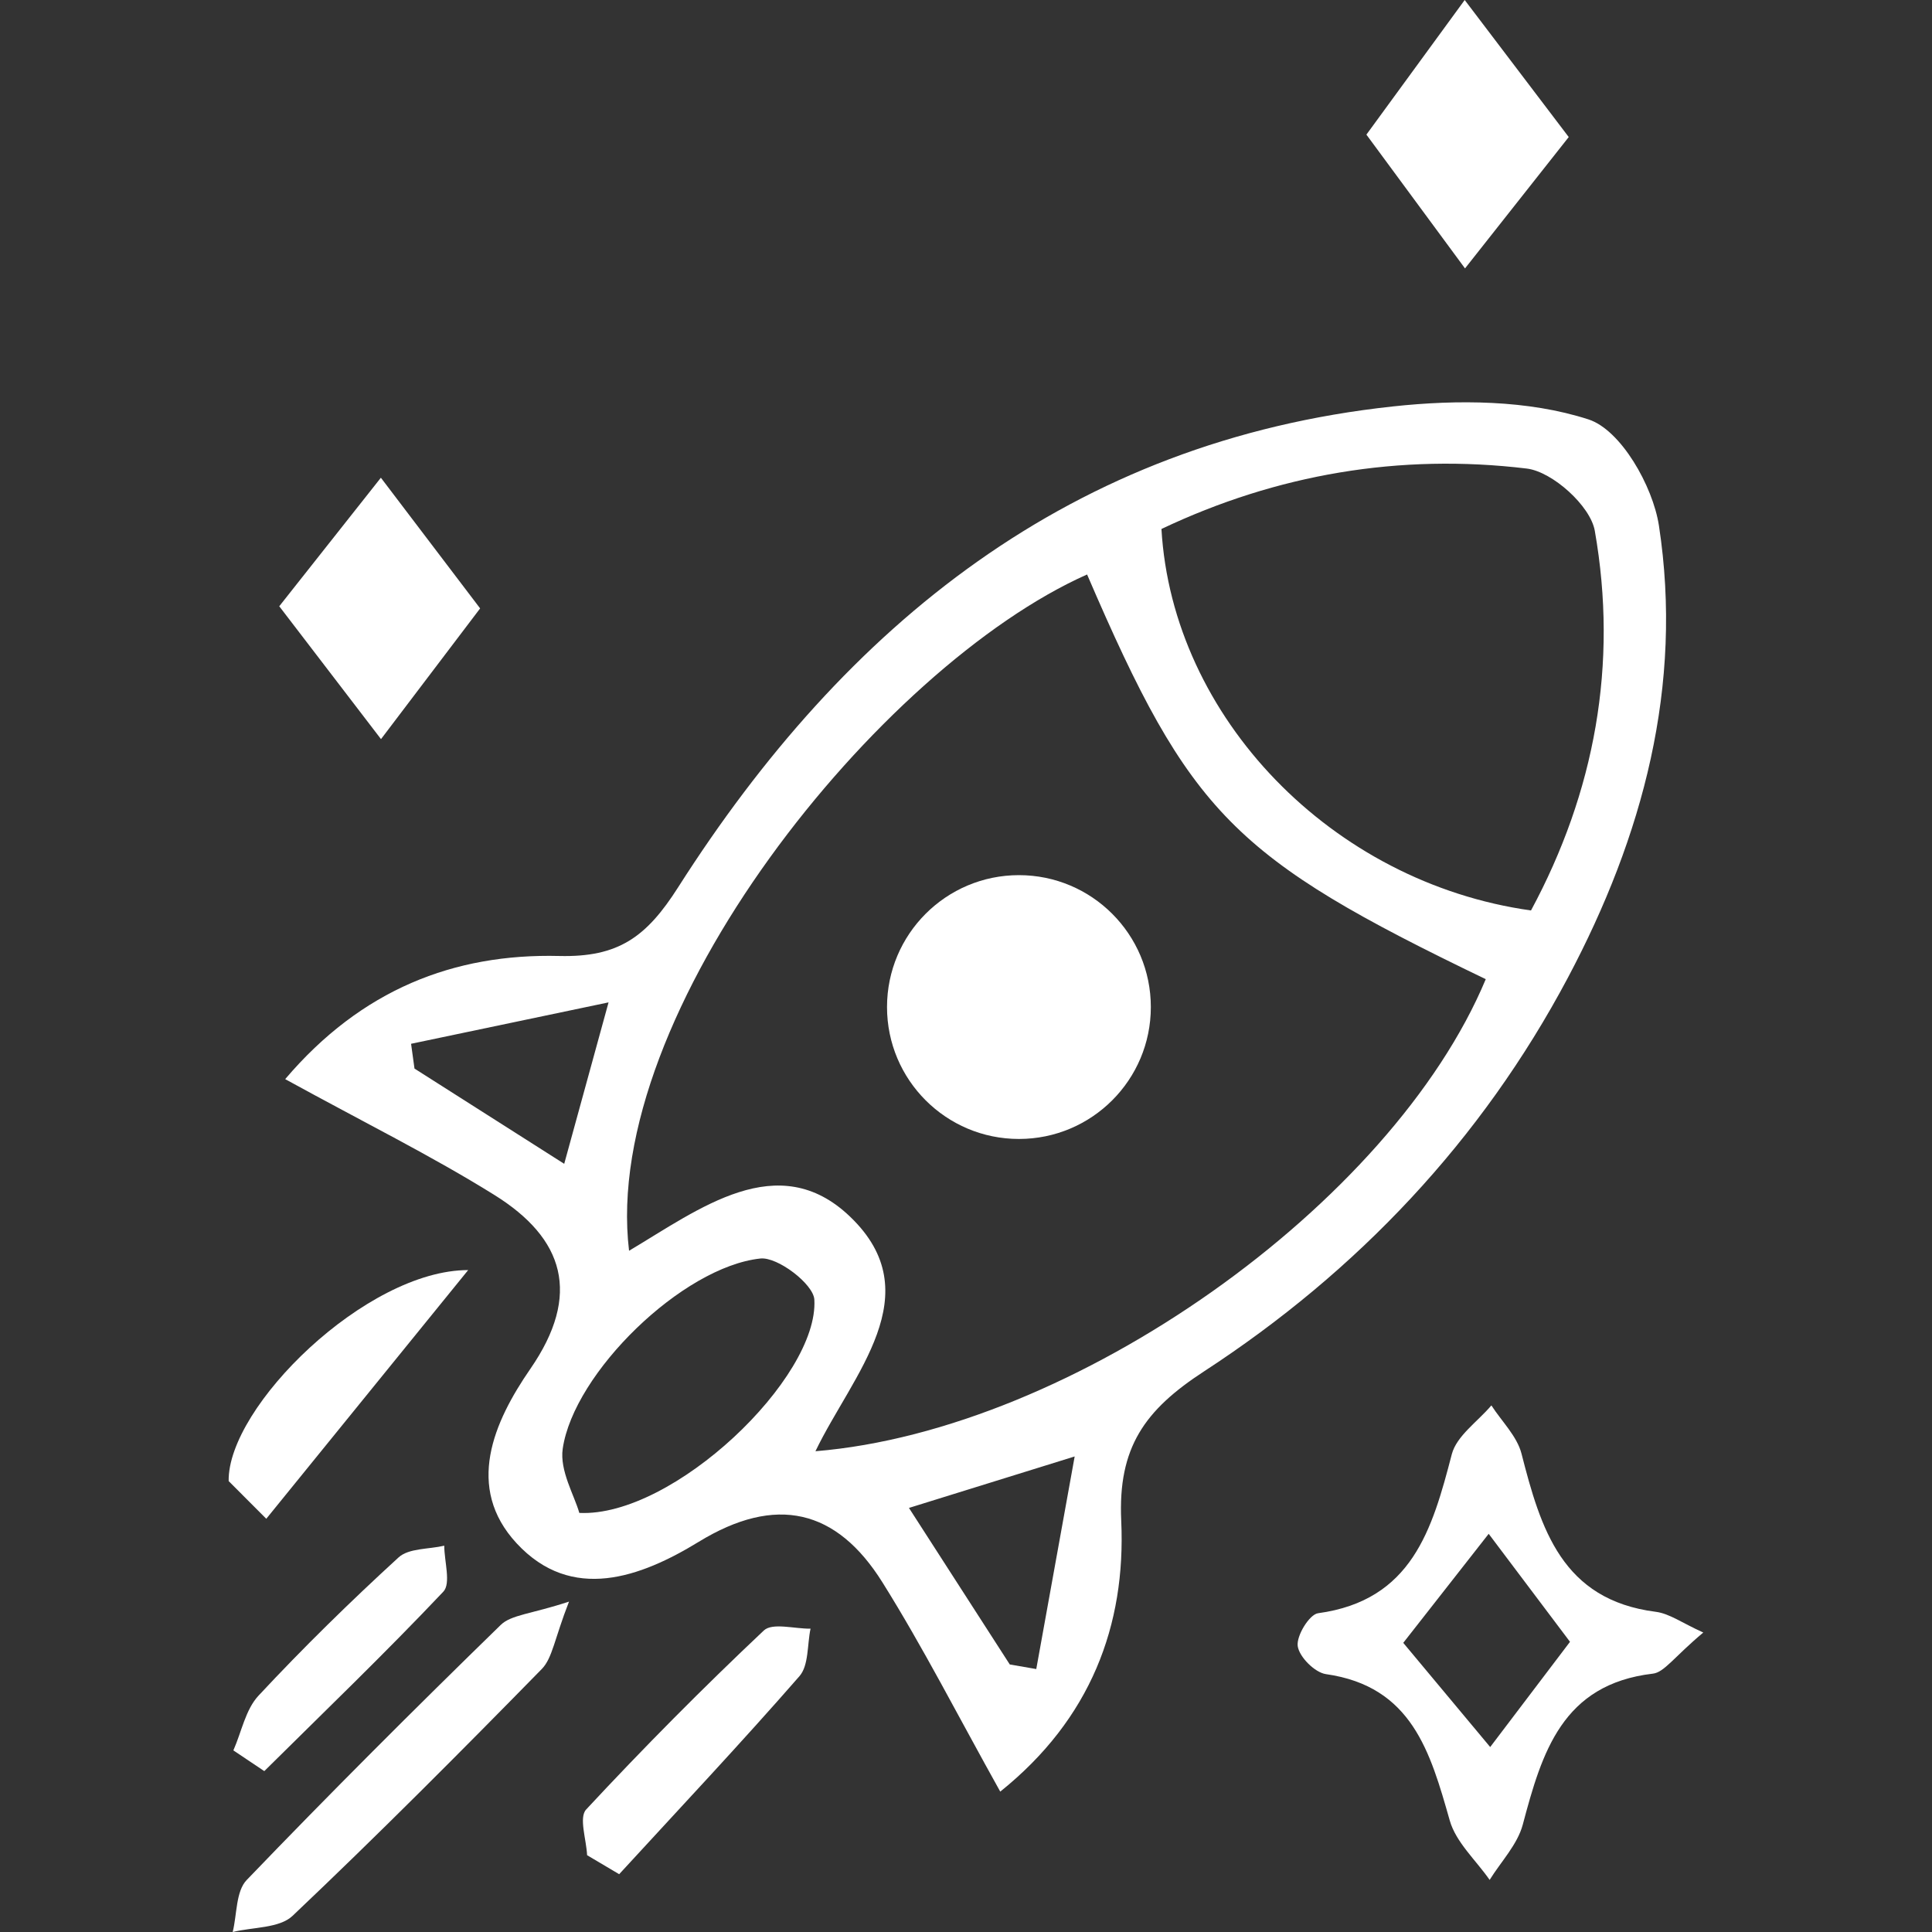 <svg width="244.01" height="244.01" xmlns="http://www.w3.org/2000/svg" data-name="图层 2">

 <rect width="100%" height="100%" fill="#333333" stroke="none"/>

 <g>
  <title>Layer 1</title>
  <g data-name="图层 1" id="_图层_1-2">
   <g id="svg_1">
    <path id="svg_2" fill="#fff" d="m36.03,136.28c9.61,-11.3 21.3,-15.87 34.61,-15.54c7.46,0.18 11,-2.38 15.01,-8.68c21.17,-33.22 49.7,-56.36 90.29,-60.73c8.16,-0.88 17.05,-0.83 24.68,1.64c4.09,1.32 8.13,8.41 8.9,13.41c3.1,20.21 -2.03,39.26 -11.49,57.09c-10.92,20.57 -26.6,37.12 -45.97,49.74c-7.48,4.87 -10.88,9.59 -10.45,18.87c0.6,13.2 -3.86,25.04 -15.28,34.2c-5.33,-9.55 -9.74,-18.22 -14.88,-26.43c-5.79,-9.25 -13.44,-11.09 -23.2,-5.12c-7.34,4.49 -16.05,7.69 -22.99,0.2c-6.56,-7.07 -2.9,-15.35 1.72,-22.04c6.48,-9.39 4.28,-16.48 -4.56,-21.98c-7.97,-4.96 -16.43,-9.14 -26.39,-14.61l0,-0.02zm101.26,-63.72c-26.19,11.65 -61.45,55.39 -57.84,85.41c8.87,-5.27 18.82,-13.01 27.9,-4.32c10.24,9.79 0.3,19.95 -4.36,29.64c32.58,-2.67 72.79,-31.21 84.66,-59.62c-31.94,-15.39 -37.3,-20.78 -50.35,-51.11l-0.01,0zm56.07,42.44c8.06,-14.96 11.03,-31.1 8.06,-47.97c-0.55,-3.13 -5.34,-7.45 -8.58,-7.85c-16.05,-1.94 -31.59,0.72 -46.15,7.63c1.38,23.79 21.52,44.66 46.67,48.18l0,0.01zm-120.19,76.08c11.85,0.57 30.28,-17.07 29.68,-26.95c-0.12,-1.96 -4.65,-5.42 -6.82,-5.18c-9.83,1.05 -23.57,14.44 -24.96,24.03c-0.4,2.77 1.47,5.88 2.1,8.11l0,-0.01zm54.36,19.14c1.12,0.19 2.23,0.38 3.35,0.58c1.5,-8.32 3.01,-16.65 4.85,-26.85c-8.68,2.7 -14.57,4.52 -20.93,6.5c4.62,7.18 8.68,13.48 12.74,19.78l-0.01,-0.01zm-75.61,-78.38c0.14,1.04 0.28,2.08 0.43,3.12c5.95,3.78 11.89,7.57 18.91,12.03c1.77,-6.44 3.32,-12.09 5.6,-20.39c-9.6,2.01 -17.27,3.62 -24.94,5.23l0,0.01z" class="cls-1"/>
    <path id="svg_3" fill="#fff" d="m215.12,206.19c-3.69,3.09 -4.92,5.02 -6.36,5.19c-11.45,1.34 -14.01,9.95 -16.43,19.05c-0.67,2.53 -2.75,4.68 -4.19,7c-1.73,-2.49 -4.26,-4.75 -5.04,-7.51c-2.46,-8.64 -4.78,-16.94 -15.64,-18.48c-1.4,-0.2 -3.37,-2.17 -3.56,-3.54c-0.18,-1.3 1.47,-4 2.57,-4.15c11.86,-1.62 14.42,-10.58 16.89,-20.08c0.61,-2.33 3.28,-4.13 5,-6.17c1.3,2.02 3.23,3.88 3.8,6.08c2.43,9.49 5.11,18.48 16.96,19.99c1.74,0.22 3.36,1.43 6.01,2.62l-0.01,0zm-27.1,-12.47c-3.76,4.8 -7.17,9.15 -10.79,13.77c3.63,4.35 7.29,8.73 10.98,13.16c3.84,-5.07 7.17,-9.45 10.08,-13.29c-3.54,-4.71 -6.69,-8.89 -10.27,-13.64z" class="cls-1"/>
    <path id="svg_4" fill="#fff" d="m71.87,202.27c-1.84,4.71 -2.1,7.14 -3.43,8.51c-10.34,10.56 -20.77,21.03 -31.49,31.19c-1.67,1.58 -5,1.41 -7.56,2.04c0.55,-2.23 0.39,-5.14 1.77,-6.57c10.5,-10.93 21.23,-21.64 32.08,-32.21c1.32,-1.29 3.82,-1.37 8.63,-2.95l0,-0.01z" class="cls-1"/>
    <path id="svg_5" fill="#fff" d="m172.57,17.01c4.09,-5.61 8.26,-11.31 12.42,-17.01c4.24,5.59 8.67,11.42 13.14,17.31c-3.85,4.88 -8.56,10.84 -13.1,16.59c-4.13,-5.61 -8.32,-11.29 -12.45,-16.89l-0.01,0z" class="cls-1"/>
    <path id="svg_6" fill="#fff" d="m48.1,60.33c4.26,5.61 8.55,11.26 12.54,16.51c-3.77,4.97 -8.2,10.81 -12.52,16.51c-3.88,-5.07 -8.33,-10.87 -12.85,-16.78c3.86,-4.88 8.42,-10.65 12.84,-16.24l-0.01,0z" class="cls-1"/>
    <path id="svg_7" fill="#fff" d="m74.15,234.31c-0.09,-1.97 -1.06,-4.76 -0.12,-5.77c7.23,-7.78 14.72,-15.33 22.44,-22.61c1.08,-1.02 3.89,-0.2 5.9,-0.23c-0.43,2.03 -0.21,4.63 -1.4,6c-7.41,8.49 -15.15,16.71 -22.77,25.01c-1.35,-0.8 -2.7,-1.6 -4.05,-2.4z" class="cls-1"/>
    <path id="svg_8" fill="#fff" d="m59.13,160.41c-9.59,11.81 -17.54,21.61 -25.5,31.41c-1.58,-1.59 -3.17,-3.17 -4.75,-4.76c-0.15,-9.38 17.36,-26.65 30.25,-26.65z" class="cls-1"/>
    <path id="svg_9" fill="#fff" d="m29.48,221.06c1.03,-2.33 1.53,-5.14 3.17,-6.9c5.65,-6.06 11.58,-11.87 17.69,-17.46c1.29,-1.18 3.82,-1.02 5.77,-1.48c0,1.98 0.87,4.77 -0.12,5.81c-7.33,7.75 -15.03,15.15 -22.61,22.66c-1.3,-0.87 -2.6,-1.75 -3.91,-2.62l0.01,-0.01z" class="cls-1"/>
    <circle id="svg_10" fill="#fff" r="16.66" cy="127.19" cx="128.69" class="cls-1"/>
   </g>
  </g>
 </g>
</svg>
